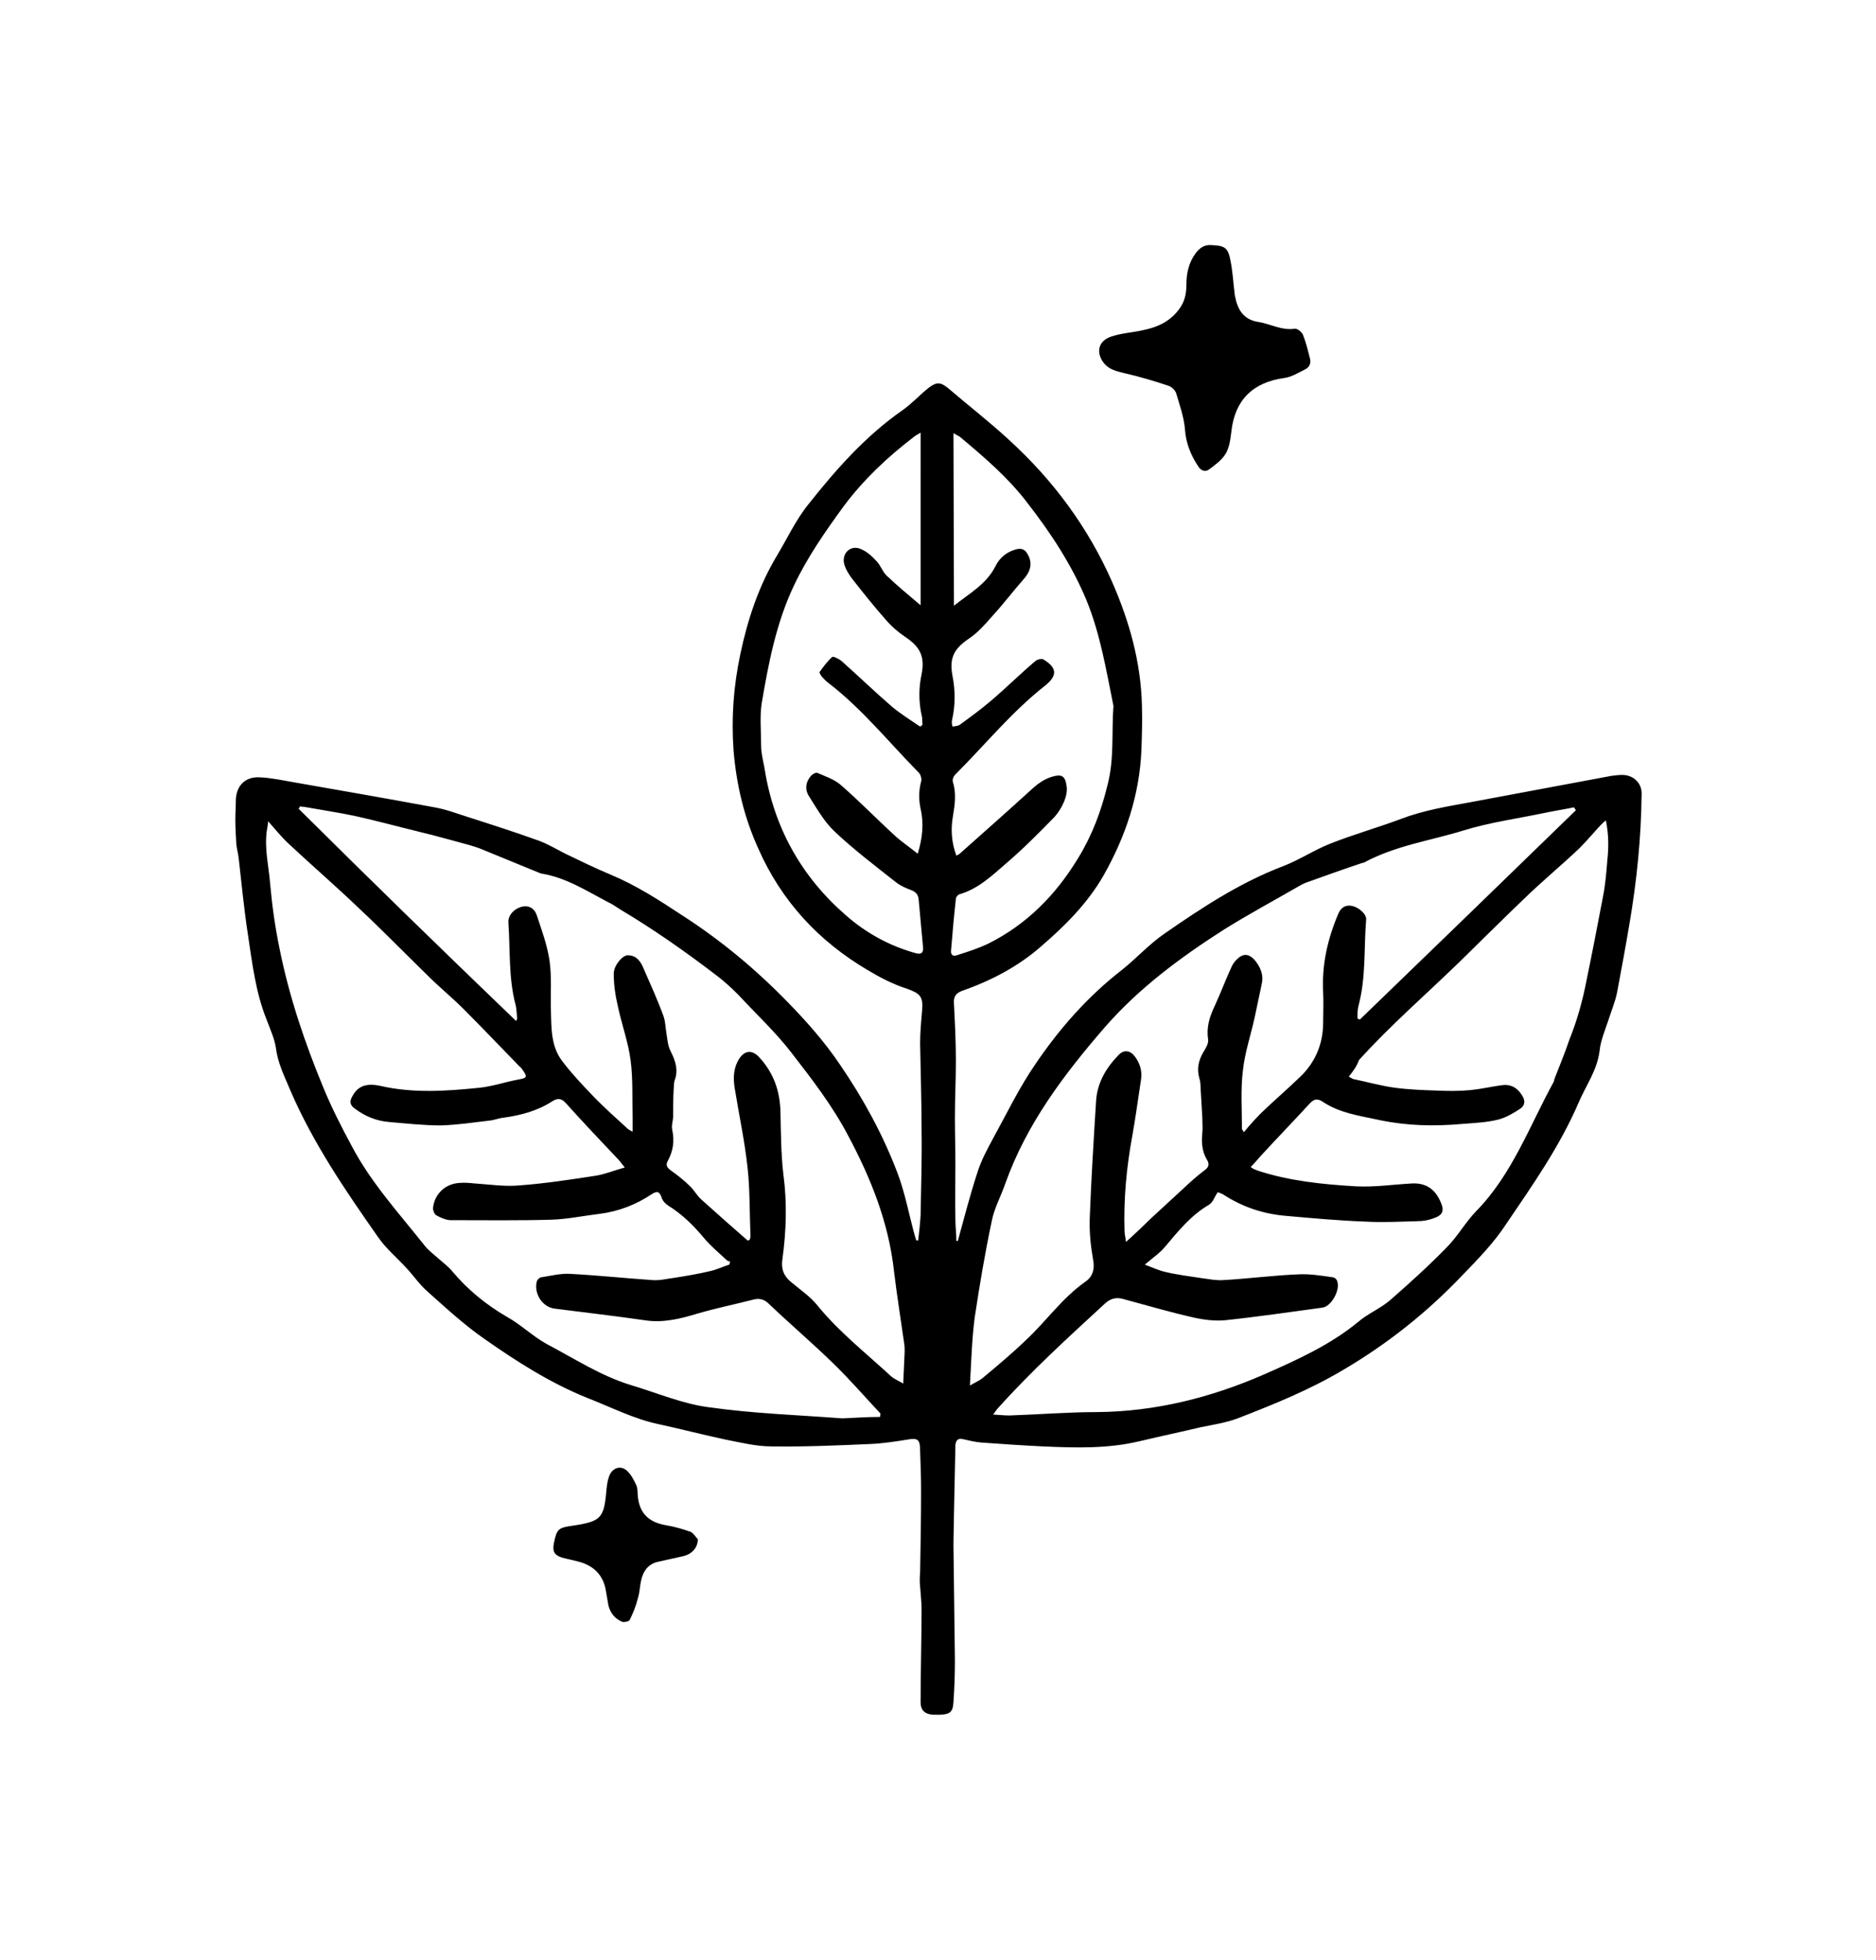 <svg xml:space="preserve" style="enable-background:new 0 0 388.2 405.5;" viewBox="0 0 388.2 405.5" y="0px" x="0px" xmlns:xlink="http://www.w3.org/1999/xlink" xmlns="http://www.w3.org/2000/svg" id="_图层_1" version="1.1">
<g>
	<path d="M198.2,256.7c1.3-4.7,2.5-9.4,4-14c0.8-2.6,2.1-5,3.4-7.4c2.8-5.1,5.3-10.3,8.6-15.1c5-7.4,10.9-14.1,18-19.6
		c3-2.4,5.6-5.3,8.8-7.5c7.8-5.4,15.7-10.6,24.7-14c3.3-1.3,6.3-3.3,9.6-4.6c4.8-1.9,9.8-3.3,14.6-5.1c4.7-1.8,9.7-2.6,14.6-3.5
		c9.6-1.8,19.2-3.6,28.9-5.4c0.8-0.1,1.5-0.2,2.3-0.2c2.3,0,4.1,1.7,4,4c-0.1,9-1,17.9-2.5,26.7c-0.8,4.8-1.7,9.6-2.6,14.4
		c-0.4,1.9-1.2,3.8-1.8,5.7c-0.7,2.1-1.6,4.2-1.8,6.3c-0.5,4-2.8,7.1-4.3,10.6c-3.9,9.1-9.6,17.2-15.1,25.3
		c-2.5,3.8-5.7,7.1-8.9,10.4c-7.3,7.7-15.6,14.3-24.8,19.7c-6.9,4.1-14.3,7.1-21.8,10c-2.4,0.9-5,1.3-7.5,1.8
		c-4.2,1-8.5,1.9-12.7,2.9c-6.6,1.6-13.3,1.4-20.1,1.1c-4.2-0.2-8.5-0.5-12.7-0.8c-1.3-0.1-2.5-0.4-3.8-0.7
		c-1.1-0.3-1.5,0.3-1.6,1.2c0,0.1,0,0.1,0,0.1c-0.1,4.8-0.2,9.6-0.3,14.4c0,2.1-0.1,4.2-0.1,6.3c0.1,7.9,0.2,15.8,0.3,23.8
		c0,2.9-0.1,5.7-0.3,8.6c-0.1,2-0.7,2.5-2.7,2.6c-0.5,0-1,0-1.5,0c-1.7-0.1-2.6-0.9-2.6-2.6c0-6.4,0.2-12.8,0.2-19.2
		c0-1.6-0.2-3.1-0.3-4.7c-0.1-1-0.1-1.9,0-2.9c0.1-5.6,0.2-11.3,0.2-16.9c0-2.8-0.1-5.5-0.2-8.3c0-2.4-0.5-2.7-2.7-2.3
		c-2.5,0.4-5.1,0.8-7.6,0.9c-6.8,0.3-13.6,0.6-20.5,0.5c-3.1,0-6.3-0.8-9.4-1.4c-4.7-1-9.3-2.2-13.9-3.2c-5.2-1.1-9.8-3.5-14.7-5.4
		c-7.7-3.1-14.6-7.5-21.3-12.2c-4.2-2.9-8.1-6.5-11.9-9.9c-1.6-1.4-2.8-3.2-4.3-4.8c-1.9-2.1-4.2-4-5.8-6.3
		c-6.8-9.7-13.5-19.5-18.2-30.4c-1.2-2.9-2.6-5.6-3-8.8c-0.3-2-1.2-3.9-1.9-5.8c-2.3-5.7-3-11.7-3.9-17.7
		c-0.8-5.2-1.3-10.5-1.9-15.7c-0.1-1-0.4-2-0.5-3c-0.1-1.7-0.2-3.5-0.2-5.2c0-1.2,0.1-2.5,0.1-3.7c0-3.1,1.9-5.1,5-4.9
		c2.3,0.1,4.6,0.6,6.9,1c9.7,1.7,19.5,3.4,29.2,5.2c2.3,0.4,4.4,1.2,6.6,1.9c5,1.6,10,3.2,15,5c1.9,0.7,3.7,1.8,5.5,2.7
		c3.1,1.5,6.2,3,9.3,4.3c5.3,2.2,10.1,5.3,14.8,8.4c8.1,5.2,15.4,11.3,22,18.1c3.9,4,7.6,8.2,10.7,12.8c4.8,7,8.9,14.5,11.9,22.4
		c1.6,4.2,2.4,8.7,3.6,13c0.1,0.3,0.2,0.7,0.3,1c0.1,0,0.3,0,0.4,0c0.2-1.7,0.4-3.5,0.5-5.2c0.1-5.9,0.3-11.9,0.2-17.8
		c0-5.9-0.2-11.9-0.3-17.8c0-2.2,0.2-4.4,0.4-6.6c0.3-3.1-0.4-3.7-3.2-4.7c-2.8-0.9-5.5-2.3-8-3.8c-10.2-6-17.9-14.3-22.7-25.2
		c-2.9-6.4-4.5-13.1-5.1-20.2c-0.5-6.8,0-13.4,1.4-20c1.5-7.1,3.8-14.1,7.6-20.4c2.1-3.5,3.9-7.4,6.5-10.6
		c5.7-7.2,11.8-14.1,19.4-19.4c2-1.4,3.6-3.2,5.5-4.7c1.6-1.2,2.4-1.2,4,0.1c4.2,3.6,8.6,7,12.6,10.7c9.1,8.3,16.3,18,21.3,29.3
		c3.6,8.2,6,16.7,6.2,25.7c0.1,3.1,0,6-0.1,9.1c-0.4,9.4-3.3,18-7.9,26.1c-3.3,5.7-7.9,10.3-12.9,14.6c-4.8,4.2-10.4,7.1-16.4,9.2
		c-1.3,0.5-1.7,1.3-1.6,2.6c0.2,3.9,0.4,7.9,0.4,11.8c0,3.9-0.2,7.8-0.2,11.7c0,3.3,0.1,6.6,0.1,9.8c0,3.8-0.1,7.6,0,11.4
		c0,1.5,0.2,2.9,0.2,4.4C198,256.7,198.1,256.7,198.2,256.7L198.2,256.7z M182.1,293.1c0-0.2,0.1-0.5,0.1-0.7
		c-3.2-3.4-6.3-7-9.7-10.3c-4.4-4.3-9-8.2-13.4-12.4c-0.9-0.9-1.9-1.2-3.1-0.9c-3.9,1-7.8,1.8-11.6,2.9c-3.6,1.1-7.2,2-11,1.4
		c-6.2-0.9-12.4-1.6-18.6-2.4c-2.6-0.3-4.4-3.2-3.7-5.7c0.1-0.3,0.6-0.8,1-0.8c1.9-0.3,3.9-0.8,5.8-0.7c5.7,0.3,11.4,0.9,17.2,1.3
		c1.5,0.1,3-0.3,4.6-0.5c2.5-0.4,4.9-0.8,7.4-1.4c1.3-0.3,2.5-0.9,3.8-1.3c0.1-0.2,0.1-0.4,0.2-0.6c-0.3-0.1-0.6-0.2-0.8-0.4
		c-1.6-1.5-3.3-2.9-4.7-4.6c-2.1-2.5-4.4-4.8-7.3-6.6c-0.6-0.4-1.2-1-1.4-1.7c-0.4-1.2-0.9-1.4-2-0.7c-3.3,2.2-6.9,3.6-10.9,4.1
		c-3.3,0.4-6.6,1.1-9.9,1.2c-6.9,0.2-13.8,0.1-20.8,0.1c-1,0-2.1-0.5-3-1c-0.4-0.2-0.7-1-0.7-1.5c0.3-2.9,2.5-5,5.4-5.2
		c1.1-0.1,2.2,0,3.2,0.1c3.1,0.2,6.3,0.7,9.4,0.4c5.3-0.4,10.5-1.2,15.7-2c1.9-0.3,3.8-1.1,6-1.7c-0.7-0.8-1-1.3-1.4-1.7
		c-3.6-3.8-7.3-7.7-10.8-11.6c-0.9-1-1.7-1.1-2.8-0.4c-3.1,2-6.5,2.9-10.1,3.4c-1,0.1-1.9,0.5-2.9,0.6c-3.4,0.4-6.7,0.9-10.1,1
		c-3.5,0-7.1-0.4-10.6-0.7c-2.7-0.2-5.1-1.2-7.2-2.8c-1-0.7-1.1-1.5-0.5-2.5c1.1-2.1,2.8-2.8,5.7-2.2c6.9,1.6,13.8,1.1,20.7,0.4
		c2.7-0.3,5.3-1.2,8-1.7c1.7-0.3,1.9-0.5,0.9-1.9c-0.2-0.3-0.4-0.6-0.7-0.8c-3.9-4-7.7-8-11.6-11.9c-2.4-2.4-5.1-4.6-7.5-7
		c-4.7-4.6-9.3-9.3-14.1-13.8c-4.8-4.6-9.8-8.9-14.6-13.4c-1.4-1.3-2.7-2.9-4.2-4.6c-0.1,0.9-0.2,1.4-0.3,2
		c-0.5,3.7,0.4,7.2,0.7,10.9c0.4,4.5,1,8.8,1.9,13.2c2,10.1,5.3,19.8,9.2,29.2c1.7,4.1,3.7,8,5.8,11.9c4,7.6,9.8,13.9,15.1,20.6
		c0.8,1,1.9,1.8,2.9,2.7c1,0.9,2,1.6,2.8,2.6c3.2,3.8,7,6.9,11.3,9.4c2.9,1.6,5.3,4,8.2,5.6c5.7,3,11.2,6.6,17.4,8.5
		c5.4,1.6,10.7,3.9,16.2,4.6c9.1,1.3,18.4,1.6,27.6,2.3C176.7,293.3,179.4,293.1,182.1,293.1L182.1,293.1z M279.1,222.7
		c0.5,0.3,0.7,0.4,0.9,0.5c2.9,0.6,5.7,1.4,8.6,1.8c3,0.4,6,0.5,9,0.6c2.2,0.1,4.4,0.1,6.6-0.1c2.1-0.2,4.3-0.7,6.4-1
		c1.9-0.3,3.3,0.4,4.3,2c0.8,1.1,0.7,2.2-0.4,2.9c-1.4,0.9-2.9,1.8-4.5,2.2c-2.4,0.6-5,0.7-7.5,0.9c-5.7,0.5-11.3,0.4-17-0.8
		c-4.1-0.9-8.2-1.4-11.8-3.8c-1.2-0.8-1.9-0.5-2.8,0.5c-3.3,3.6-6.8,7.2-10.1,10.8c-0.6,0.7-1.2,1.4-2,2.2c0.3,0.2,0.4,0.3,0.6,0.4
		c0.3,0.1,0.7,0.3,1,0.4c6.5,2.1,13.3,2.8,20.2,3.2c3.9,0.2,7.8-0.4,11.7-0.6c2.8-0.1,4.6,1.2,5.7,3.6c1,2.1,0.6,3-1.6,3.7
		c-0.9,0.3-1.9,0.5-2.9,0.5c-3.6,0.1-7.3,0.3-10.9,0.1c-5.5-0.2-11-0.7-16.6-1.2c-4.6-0.4-8.8-1.8-12.7-4.3
		c-0.4-0.3-0.9-0.4-1.3-0.6c-0.7,1-1,2.1-1.8,2.6c-3.8,2.2-6.4,5.5-9.2,8.8c-1.1,1.3-2.5,2.2-4.1,3.6c1.6,0.6,2.9,1.2,4.2,1.5
		c2.5,0.6,5,0.9,7.6,1.3c1.5,0.2,3,0.5,4.4,0.4c5.3-0.3,10.5-1,15.8-1.2c2.3-0.1,4.6,0.3,6.8,0.6c0.4,0,0.9,0.4,1,0.8
		c0.7,1.8-1.2,5.3-3.1,5.5c-6.7,0.9-13.4,1.9-20.1,2.6c-2.2,0.2-4.5-0.1-6.7-0.6c-4.8-1.1-9.6-2.5-14.4-3.8
		c-1.4-0.4-2.6-0.1-3.7,0.9c-7.6,7-15.3,14-22.2,21.7c-0.3,0.3-0.5,0.7-1,1.3c1.4,0.1,2.4,0.2,3.4,0.2c6-0.2,12.1-0.7,18.1-0.7
		c12.1-0.1,23.6-3,34.6-7.8c6.8-3,13.7-6.1,19.5-10.9c2-1.7,4.5-2.7,6.5-4.4c4-3.5,8-7.1,11.7-10.9c2.3-2.3,3.9-5.2,6.1-7.5
		c7.5-7.6,11.1-17.7,16.1-26.8c0.1-0.2,0.1-0.5,0.2-0.7c1-2.6,2.1-5.2,3-7.9c0.8-2,1.5-4,2.1-6.1c0.6-2.1,1.1-4.2,1.5-6.3
		c1.2-5.8,2.3-11.5,3.4-17.3c0.5-2.5,0.7-5,0.9-7.5c0.3-2.7,0.3-5.4-0.3-8.3c-0.5,0.4-0.7,0.6-1,0.9c-1.5,1.6-2.9,3.3-4.5,4.9
		c-3.7,3.5-7.7,6.8-11.4,10.4c-4.5,4.3-8.9,8.7-13.3,13c-7,6.8-14.4,13.2-20.9,20.4C280.8,220.5,280,221.6,279.1,222.7L279.1,222.7z
		 M326.1,167.6c-0.1-0.2-0.3-0.4-0.4-0.6c-1.9,0.4-3.9,0.7-5.8,1.1c-5.7,1.2-11.6,2-17.1,3.7c-6.8,2.1-14,3.1-20.5,6.6
		c-0.1,0.1-0.3,0.1-0.4,0.1c-3.9,1.3-7.8,2.7-11.7,4.1c-0.5,0.2-0.9,0.4-1.4,0.7c-5.2,3-10.6,5.9-15.7,9.1c-8.9,5.7-17.4,12-24.4,20
		c-8.5,9.8-16.3,20.1-20.7,32.5c-0.9,2.6-2.3,5.1-2.8,7.8c-1.4,6.6-2.5,13.2-3.5,19.8c-0.6,4.5-0.7,9.1-1,14.1c1.2-0.7,2-1,2.7-1.6
		c3-2.5,6.1-5.1,8.9-7.8c4.2-3.9,7.4-8.6,12.2-12c1.5-1,2.1-2.5,1.7-4.6c-0.5-2.8-0.8-5.7-0.7-8.6c0.3-8,0.8-16.1,1.3-24.1
		c0.2-3.8,2-6.9,4.6-9.6c1.1-1.2,2.4-1.1,3.4,0.2c1.1,1.4,1.6,3.1,1.3,4.9c-0.6,3.9-1.1,7.7-1.8,11.6c-1.2,6.5-1.8,13-1.6,19.6
		c0,0.7,0.2,1.3,0.3,2.3c0.5-0.5,0.8-0.7,1-0.9c1.4-1.3,2.8-2.6,4.2-4c2.1-1.9,4.2-3.9,6.3-5.8c1.5-1.4,3-2.8,4.6-4
		c1-0.7,1.3-1.3,0.6-2.4c-1-1.7-1.1-3.6-0.9-5.5c0.1-1,0-2,0-3c-0.1-1.7-0.2-3.5-0.3-5.2c-0.1-1,0-2.1-0.3-3c-0.6-2-0.2-3.8,0.9-5.6
		c0.5-0.8,1-1.7,0.9-2.5c-0.4-2.5,0.3-4.7,1.4-7c1.2-2.6,2.2-5.3,3.4-7.9c0.2-0.5,0.6-1.1,1-1.5c1.4-1.5,2.7-1.4,4,0.2
		c1.1,1.4,1.7,3,1.3,4.7c-0.5,2.4-1,4.7-1.5,7.1c-0.8,3.6-2,7.1-2.4,10.8c-0.5,4-0.2,8.1-0.2,12.1c0,0.2,0.2,0.3,0.4,0.7
		c0.4-0.5,0.7-0.8,1-1.2c0.8-0.9,1.6-1.8,2.5-2.7c2.7-2.6,5.5-5,8.2-7.6c3.1-3,4.7-6.8,4.7-11.2c0-2.1,0.1-4.1,0-6.2
		c-0.3-5.7,0.9-11,3.1-16.2c0.5-1.3,1.5-2,2.9-1.7c1.4,0.3,3,1.7,2.9,2.8c-0.5,6,0,12-1.6,17.9c-0.2,0.8-0.2,1.7-0.2,2.6
		c0.2,0.1,0.3,0.1,0.5,0.2C296.3,196.5,311.2,182.1,326.1,167.6L326.1,167.6z M106.8,211.2c0.2-0.5,0.3-0.6,0.2-0.7
		c-0.1-0.9-0.1-1.8-0.3-2.6c-1.5-5.6-1.1-11.4-1.5-17.1c-0.1-1.5,1.3-3,3.1-3.3c1.4-0.2,2.4,0.6,2.8,1.9c1,3,2.1,6,2.6,9.2
		c0.5,3.4,0.2,7,0.3,10.4c0.1,3.8,0,7.6,2.5,10.7c1.9,2.5,4.1,4.8,6.2,7c2.3,2.4,4.8,4.6,7.2,6.8c0.2,0.2,0.5,0.3,1,0.6
		c0-1.2,0-2.1,0-3c-0.1-3.9,0.1-7.8-0.4-11.7c-0.5-3.9-1.9-7.6-2.7-11.5c-0.5-2.1-0.8-4.3-0.8-6.5c0-1.7,1.8-3.8,2.9-3.8
		c1.8,0,2.7,1.3,3.3,2.8c1.4,3.2,2.9,6.5,4.1,9.8c0.4,1.1,0.4,2.4,0.6,3.5c0.2,1.3,0.3,2.7,0.9,3.8c1,2,1.6,3.9,0.8,6
		c-0.2,0.6-0.1,1.2-0.2,1.8c-0.1,1.8-0.1,3.7-0.1,5.5c0,1-0.4,2-0.2,2.9c0.5,2.3,0.2,4.4-0.9,6.4c-0.5,0.9-0.2,1.4,0.6,2
		c1.4,1,2.7,2,3.9,3.2c0.9,0.8,1.5,2,2.4,2.8c3.2,2.9,6.4,5.7,9.6,8.5c0,0,0.2,0,0.4-0.1c0.1-0.2,0.2-0.5,0.2-0.8
		c-0.2-4.7-0.1-9.5-0.6-14.1c-0.6-5.6-1.8-11.1-2.7-16.7c-0.3-2-0.2-4,0.9-5.8c1.2-1.9,2.8-2,4.3-0.3c2.9,3.2,4.2,6.9,4.3,11.2
		c0.1,4.3,0.1,8.6,0.6,12.9c0.8,5.9,0.6,11.8-0.2,17.6c-0.3,2,0.3,3.5,1.8,4.7c1.9,1.6,4,3,5.5,4.9c4.5,5.5,10,9.8,15.2,14.6
		c0.7,0.6,1.7,1,2.5,1.5c0.1-2.4,0.2-4.5,0.3-6.6c0-0.6,0-1.1-0.1-1.7c-0.7-5-1.5-9.9-2.1-14.9c-1.1-10.1-4.8-19.3-9.5-28.1
		c-3.2-6.1-7.5-11.7-11.7-17.1c-3.3-4.3-7.3-8-11-12c-1.4-1.4-2.9-2.8-4.5-4c-6.4-4.9-13.1-9.6-20-13.7c-0.8-0.5-1.6-1.1-2.5-1.5
		c-4.4-2.3-8.7-5.1-13.8-5.9c-0.1,0-0.2-0.1-0.3-0.1c-3.9-1.6-7.8-3.2-11.7-4.8c-0.9-0.4-1.9-0.7-2.9-1c-3.4-0.9-6.8-1.9-10.2-2.7
		c-4.5-1.1-8.9-2.3-13.4-3.3c-3.3-0.7-6.7-1.2-10-1.8c-0.5-0.1-1-0.1-1.4-0.2c-0.1,0.2-0.2,0.3-0.3,0.5
		C76.7,182.1,91.6,196.6,106.8,211.2L106.8,211.2z M197.4,125.3c3.1-2.5,6.7-4.4,8.6-8.2c0.9-1.8,2.4-3,4.4-3.5
		c0.9-0.2,1.6,0,2.1,0.8c1.1,1.7,1,3.4-0.5,5.2c-2.3,2.6-4.4,5.4-6.8,8c-1.4,1.6-2.9,3.3-4.7,4.5c-3.1,2.1-4.1,4-3.4,7.7
		c0.6,3.1,0.6,6.1-0.1,9.2c-0.1,0.4,0,0.9,0.1,1.3c0.5-0.1,1-0.1,1.4-0.3c2.2-1.6,4.4-3.2,6.4-4.9c3.2-2.7,6.2-5.7,9.4-8.4
		c0.4-0.3,1.2-0.5,1.6-0.3c2.8,1.7,3,3.3,0.4,5.4c-6.9,5.4-12.4,12.2-18.6,18.4c-0.4,0.4-0.7,1.1-0.5,1.6c0.7,2.3,0.4,4.6,0,7
		c-0.5,2.7-0.3,5.5,0.7,8.2c0.4-0.2,0.6-0.3,0.8-0.5c4.7-4.2,9.5-8.4,14.2-12.7c1.4-1.3,2.8-2.5,4.7-3.1c2-0.6,2.8-0.3,3.1,1.8
		c0.2,1.1-0.1,2.3-0.5,3.3c-0.5,1.2-1.2,2.3-2,3.2c-3.2,3.3-6.5,6.6-10,9.6c-2.9,2.5-5.8,5.3-9.7,6.4c-0.3,0.1-0.7,0.6-0.7,0.9
		c-0.4,3.6-0.7,7.1-1,10.7c-0.1,0.9,0.4,1.3,1.2,1c2.2-0.7,4.4-1.4,6.5-2.4c8-4,14-10.1,18.6-17.7c2.9-4.7,4.8-9.8,6.1-15.2
		c1.4-5.4,0.8-10.8,1.2-16.2c0-0.1,0-0.1,0-0.1c-1.5-7.4-2.7-14.8-5.6-21.9c-3.1-7.4-7.4-13.9-12.3-20.2c-3.9-5.1-8.8-9.3-13.7-13.4
		c-0.3-0.3-0.7-0.4-1.5-0.9L197.4,125.3L197.4,125.3z M190.5,89.5c-0.8,0.5-1.1,0.6-1.3,0.8c-5.5,4.2-10.5,8.9-14.6,14.4
		c-3.8,5.2-7.5,10.5-10.3,16.4c-3.7,7.8-5.3,16.2-6.7,24.5c-0.4,2.7-0.1,5.7-0.1,8.6c0,1.6,0.4,3.1,0.7,4.7
		c1.9,12.2,7.6,22.4,16.8,30.4c4.2,3.7,9.1,6.4,14.6,7.9c1.2,0.3,1.5-0.3,1.4-1.3c-0.3-3.3-0.6-6.5-0.9-9.8c-0.1-1.1-0.6-1.6-1.6-2
		c-1.1-0.4-2.2-0.9-3.1-1.6c-4.3-3.4-8.8-6.8-12.8-10.6c-2.1-2-3.6-4.7-5.2-7.2c-0.9-1.4-0.7-3,0.5-4.3c0.3-0.3,1-0.7,1.3-0.5
		c1.6,0.7,3.4,1.3,4.7,2.4c3.8,3.3,7.4,7,11.1,10.4c1.5,1.4,3.2,2.5,4.9,3.9c1-3.2,1.3-6.3,0.6-9.3c-0.4-1.9-0.4-3.7,0.1-5.6
		c0.2-0.6-0.1-1.6-0.6-2c-6.2-6.3-11.7-13.2-18.8-18.6c-0.4-0.3-0.8-0.8-1.2-1.2c-0.2-0.3-0.5-0.8-0.4-0.9c0.8-1.1,1.6-2.2,2.6-3.1
		c0.2-0.2,1.4,0.4,1.9,0.8c3.5,3.1,6.9,6.4,10.5,9.5c1.8,1.5,3.9,2.8,5.8,4.1c0.2-0.1,0.3-0.2,0.5-0.4c-0.1-0.7,0-1.4-0.2-2
		c-0.6-2.8-0.6-5.6,0-8.4c0.7-3.6-0.2-5.6-3.3-7.7c-1.5-1-2.9-2.2-4.1-3.6c-2.4-2.7-4.7-5.6-6.9-8.4c-0.7-0.9-1.4-2-1.7-3.1
		c-0.6-2.3,1.4-4.1,3.5-3.1c1.2,0.5,2.3,1.5,3.2,2.5c0.8,0.8,1.2,2.1,2,2.9c2.2,2.1,4.6,4.1,7.1,6.2L190.5,89.5L190.5,89.5z"></path>
	<path d="M250.6,50.7c2.8,0.1,3.5,0.5,4,3.1c0.5,2.4,0.6,4.8,0.9,7.1c0,0.4,0.2,0.7,0.2,1c0.6,2.6,2,4.3,4.7,4.7
		c2.5,0.4,4.8,1.8,7.5,1.4c0.5-0.1,1.4,0.6,1.7,1.2c0.6,1.5,1,3.1,1.4,4.7c0.4,1.2,0,2.1-1.1,2.6c-1.4,0.7-2.7,1.5-4.2,1.7
		c-6.5,0.9-10.2,4.6-10.9,11.1c-0.2,1.6-0.4,3.3-1.2,4.6c-0.8,1.3-2.2,2.3-3.4,3.2c-0.8,0.6-1.7,0.3-2.3-0.7
		c-1.5-2.3-2.5-4.7-2.7-7.6c-0.2-2.5-1.1-5-1.8-7.4c-0.2-0.7-1-1.4-1.6-1.6c-3-1-6-1.9-9.1-2.6c-1.6-0.4-3.1-0.7-4.2-2
		c-1.8-2.2-1.3-4.7,1.5-5.6c2.1-0.7,4.3-0.8,6.5-1.3c3-0.6,5.7-1.8,7.6-4.5c1.1-1.5,1.4-3.2,1.4-4.9c0-2.4,0.5-4.6,1.9-6.5
		C248.3,51.2,249.3,50.6,250.6,50.7L250.6,50.7z"></path>
	<path d="M144.4,318.4c0,1.8-1.3,3.1-3,3.5c-1.8,0.4-3.6,0.8-5.4,1.2c-1.9,0.5-2.9,1.9-3.3,3.7c-0.3,1.2-0.3,2.5-0.7,3.8
		c-0.4,1.6-1,3.1-1.7,4.5c-0.1,0.3-1.1,0.5-1.5,0.4c-1.5-0.6-2.5-1.8-2.9-3.4c-0.2-1-0.3-1.9-0.5-2.9c-0.5-3.4-2.6-5.4-5.8-6.2
		c-1.1-0.3-2.2-0.5-3.3-0.8c-1.6-0.5-2-1.3-1.7-2.9c0.6-3,0.9-3.3,3.9-3.7c5.9-0.9,6.5-1.5,7-7.5c0.1-0.9,0.2-1.7,0.5-2.6
		c0.6-1.8,2.3-2.5,3.7-1.3c0.9,0.8,1.5,2,2,3.1c0.3,0.7,0.2,1.6,0.3,2.4c0.4,3.4,2.3,5.2,5.8,5.8c1.8,0.3,3.5,0.8,5.2,1.4
		C143.6,317.3,144.1,318.1,144.4,318.4L144.4,318.4z"></path>
</g>
</svg>
